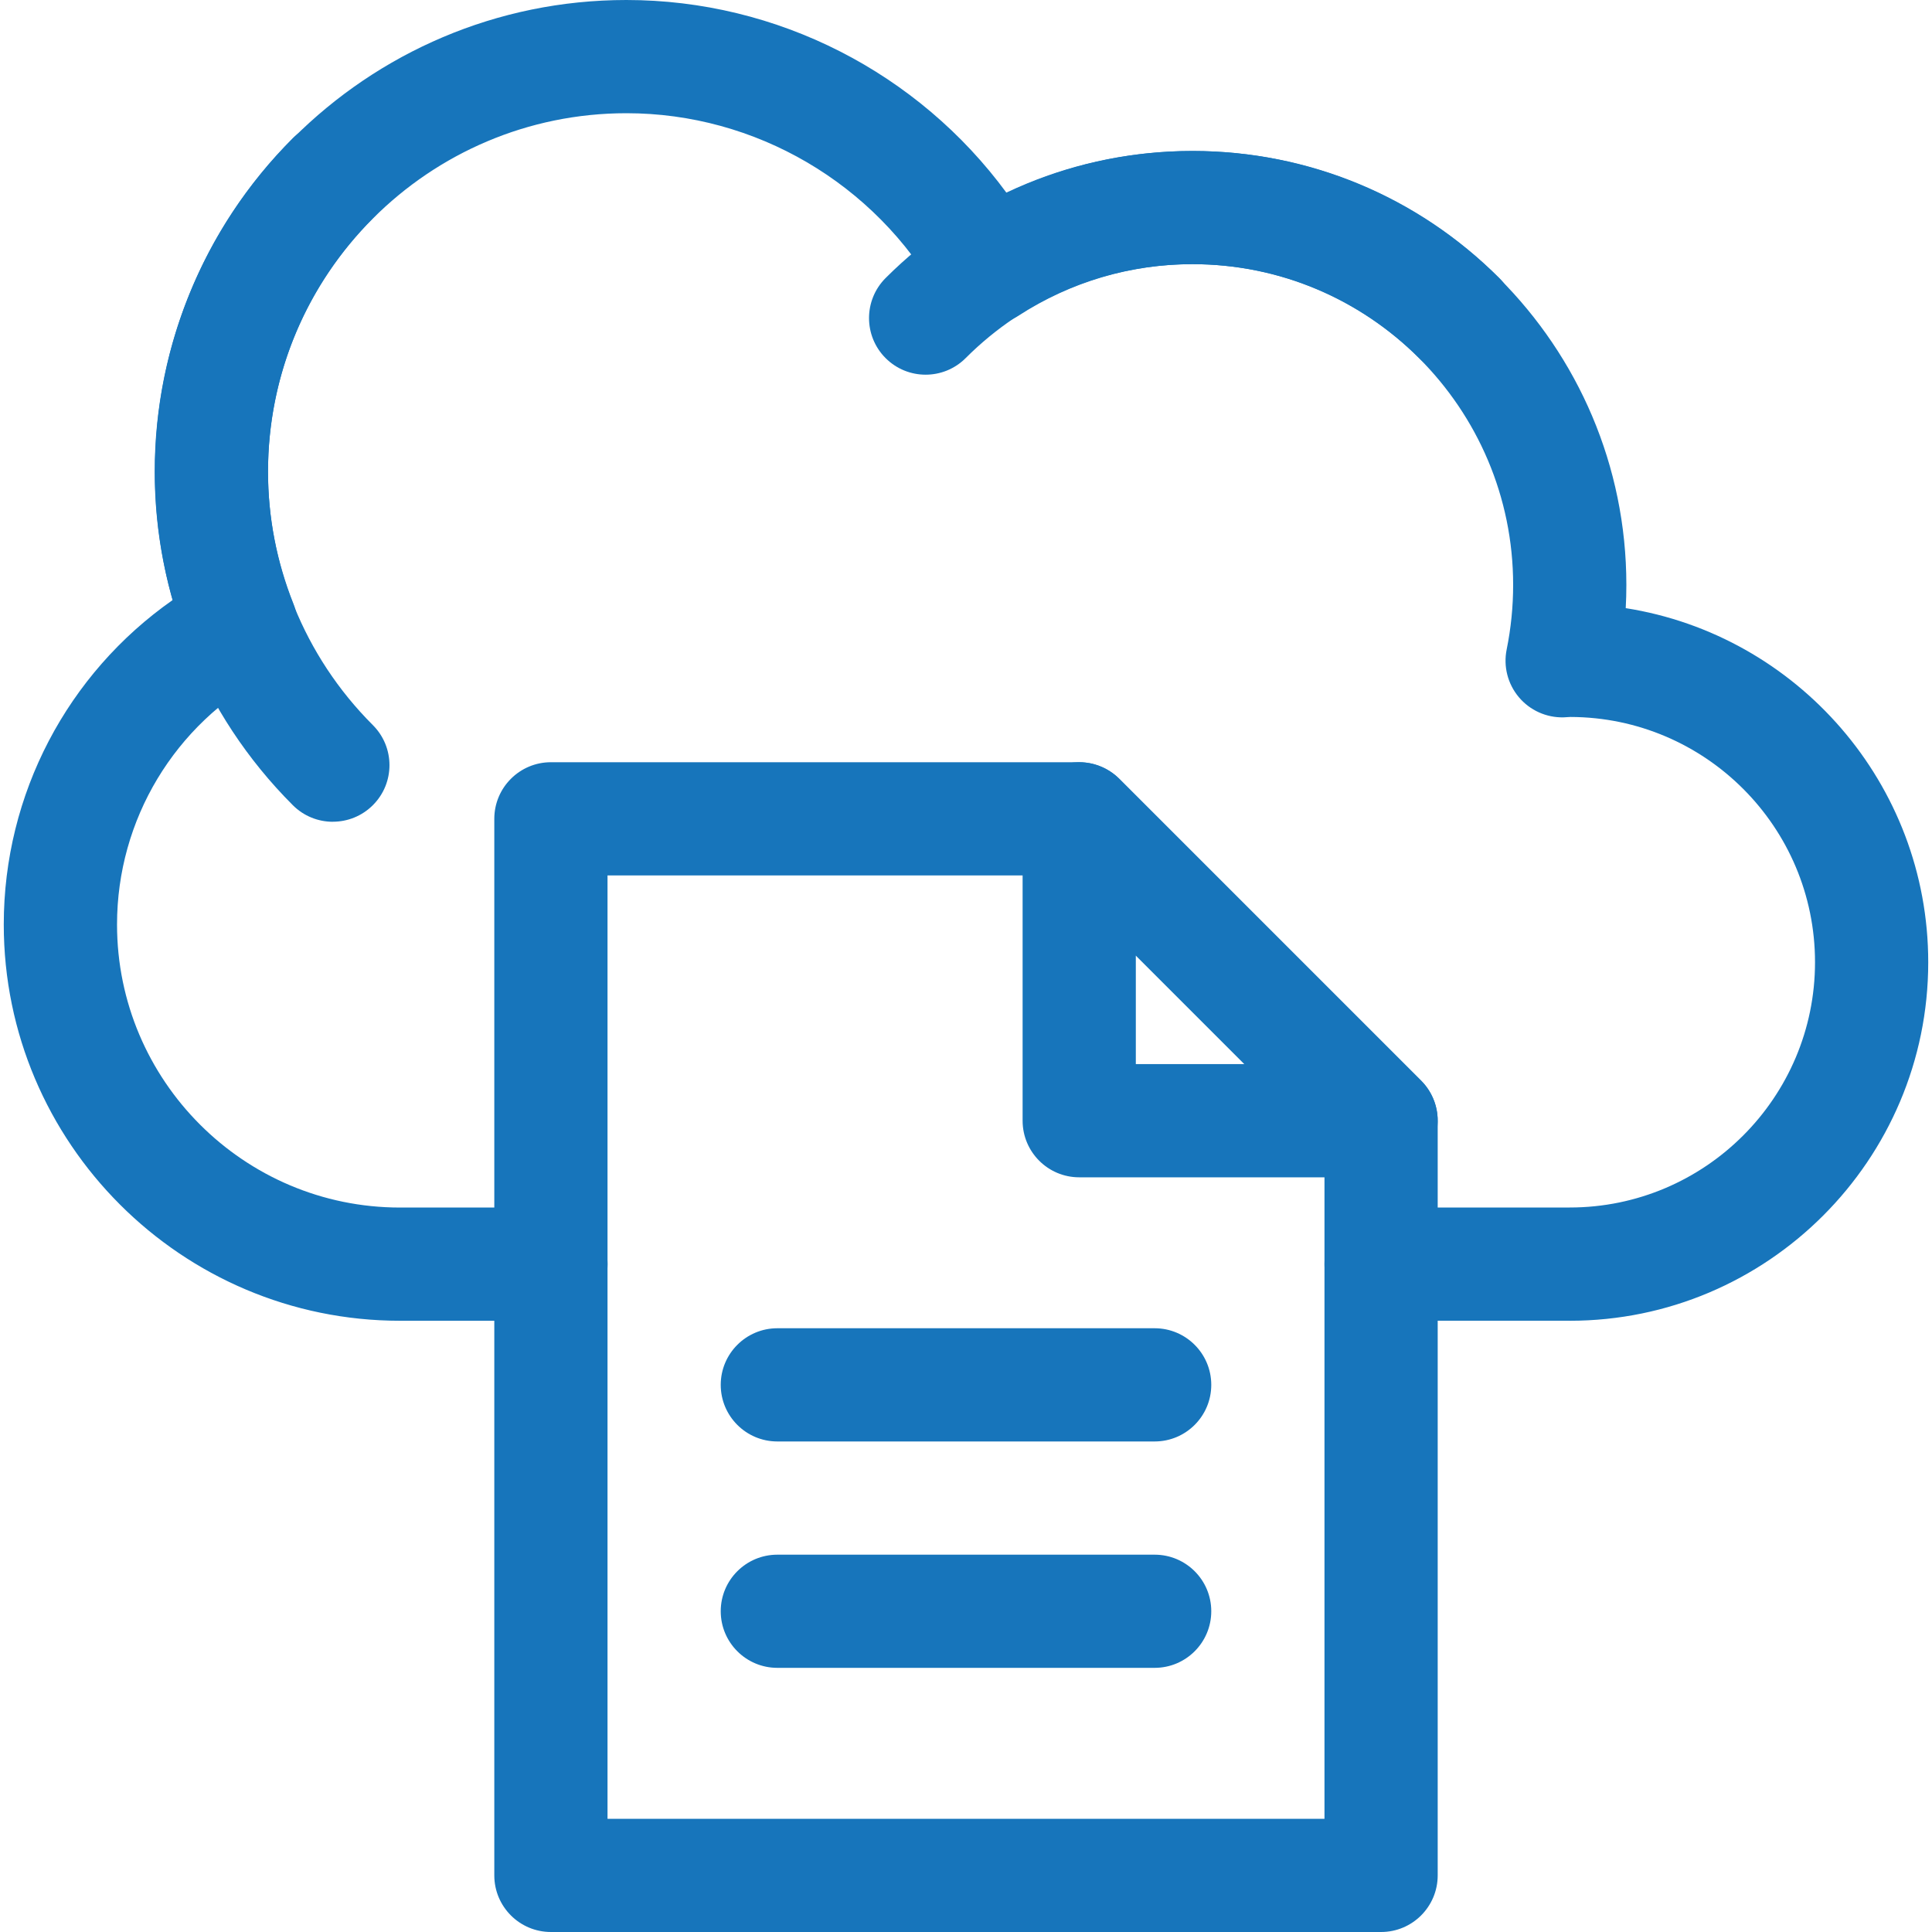 <?xml version="1.0" encoding="UTF-8"?>
<svg xmlns="http://www.w3.org/2000/svg" width="40" height="40" viewBox="0 0 40 40" fill="none">
  <g clip-path="url(#clip0_1301_1396)">
    <path d="M32.5 27.344H28.594C27.947 27.344 27.422 26.819 27.422 26.172C27.422 25.525 27.947 25 28.594 25H32.5C35.3 25 37.578 22.722 37.578 19.922C37.578 17.122 35.307 14.85 32.513 14.844L32.495 14.845C32.454 14.848 32.413 14.851 32.373 14.852C32.018 14.861 31.674 14.707 31.445 14.433C31.215 14.159 31.123 13.796 31.194 13.446C31.283 13.007 31.328 12.558 31.328 12.11C31.328 8.448 28.349 5.469 24.688 5.469C23.411 5.469 22.166 5.837 21.09 6.534C20.819 6.71 20.487 6.766 20.173 6.688C19.859 6.611 19.591 6.408 19.433 6.127C18.116 3.794 15.639 2.344 12.97 2.344C8.877 2.344 5.548 5.673 5.548 9.766C5.548 10.698 5.725 11.618 6.075 12.499C6.295 13.054 6.063 13.686 5.536 13.966C3.616 14.988 2.423 16.971 2.423 19.141C2.423 22.373 5.051 25.001 8.282 25.001H11.407C12.054 25.001 12.579 25.526 12.579 26.173C12.579 26.82 12.054 27.345 11.407 27.345H8.282C3.758 27.344 0.078 23.664 0.078 19.141C0.078 16.441 1.396 13.948 3.575 12.423C3.327 11.557 3.203 10.666 3.203 9.766C3.203 4.381 7.584 0 12.969 0C16.091 0 19.013 1.505 20.841 3.995C22.04 3.423 23.35 3.126 24.688 3.126C29.641 3.126 33.672 7.156 33.672 12.11C33.672 12.27 33.668 12.431 33.659 12.591C37.203 13.149 39.922 16.224 39.922 19.923C39.922 24.015 36.592 27.345 32.5 27.345V27.344Z" fill="#1775BB"></path>
    <path d="M6.892 17.014C6.592 17.014 6.292 16.9 6.063 16.671C2.255 12.863 2.255 6.668 6.063 2.86C6.521 2.402 7.263 2.402 7.72 2.86C8.178 3.318 8.178 4.06 7.72 4.517C4.826 7.411 4.826 12.12 7.72 15.013C8.178 15.471 8.178 16.213 7.72 16.67C7.491 16.899 7.191 17.013 6.891 17.013L6.892 17.014Z" fill="#1775BB"></path>
    <path d="M30.212 7.757C29.912 7.757 29.612 7.643 29.383 7.414C28.129 6.16 26.461 5.469 24.688 5.469C22.915 5.469 21.247 6.159 19.993 7.414C19.535 7.872 18.793 7.872 18.335 7.414C17.878 6.956 17.878 6.215 18.335 5.757C20.032 4.06 22.289 3.126 24.689 3.126C27.089 3.126 29.345 4.06 31.042 5.757C31.5 6.215 31.5 6.957 31.042 7.414C30.813 7.643 30.513 7.757 30.213 7.757H30.212Z" fill="#1775BB"></path>
    <path d="M28.594 40H11.406C10.759 40 10.234 39.475 10.234 38.828V16.953C10.234 16.306 10.759 15.781 11.406 15.781H22.344C22.655 15.781 22.952 15.905 23.173 16.124L29.423 22.374C29.642 22.594 29.766 22.892 29.766 23.203V38.828C29.766 39.475 29.241 40 28.594 40ZM12.578 37.656H27.422V23.688L21.859 18.125H12.578V37.656Z" fill="#1775BB"></path>
    <path d="M28.594 24.375H22.344C21.697 24.375 21.172 23.85 21.172 23.203V16.953C21.172 16.479 21.457 16.052 21.895 15.87C22.333 15.689 22.837 15.789 23.173 16.124L29.423 22.374C29.758 22.709 29.858 23.213 29.677 23.652C29.495 24.09 29.068 24.375 28.594 24.375ZM23.516 22.031H25.765L23.516 19.782V22.031Z" fill="#1775BB"></path>
    <path d="M23.906 29.844H16.094C15.447 29.844 14.922 29.319 14.922 28.672C14.922 28.025 15.447 27.5 16.094 27.5H23.906C24.553 27.5 25.078 28.025 25.078 28.672C25.078 29.319 24.553 29.844 23.906 29.844Z" fill="#1775BB"></path>
    <path d="M23.906 34.531H16.094C15.447 34.531 14.922 34.006 14.922 33.359C14.922 32.712 15.447 32.188 16.094 32.188H23.906C24.553 32.188 25.078 32.712 25.078 33.359C25.078 34.006 24.553 34.531 23.906 34.531Z" fill="#1775BB"></path>
  </g>
  <defs>
    <clipPath id="clip0_1301_1396">
      <rect width="40" height="40" fill="white"></rect>
    </clipPath>
  </defs>
</svg>
